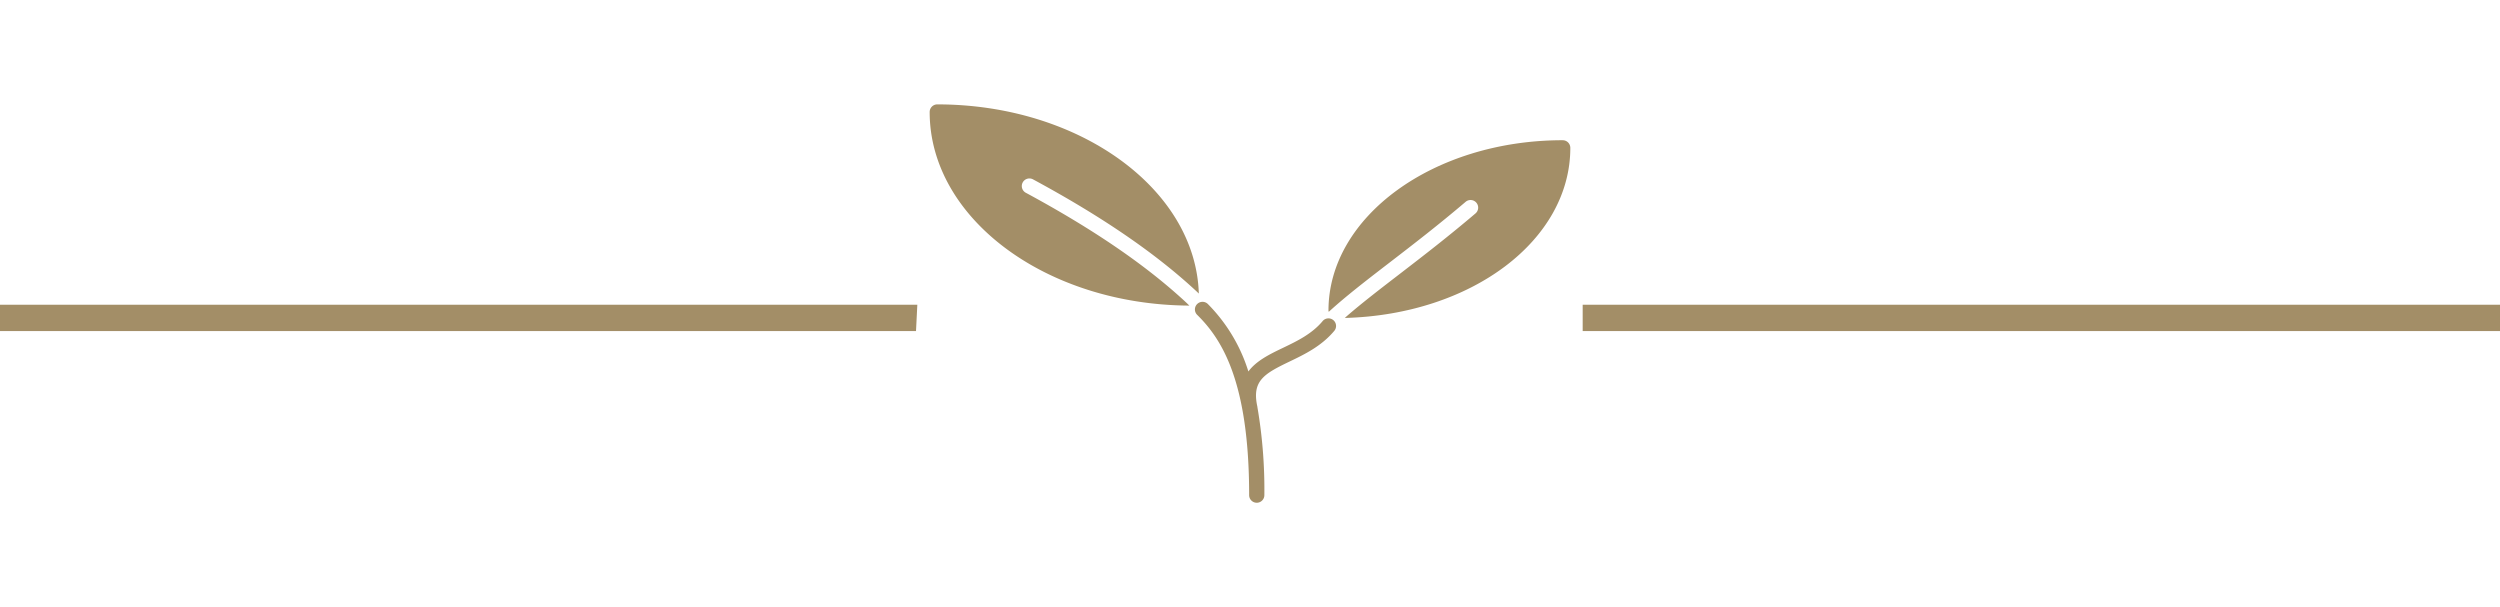 <svg xmlns="http://www.w3.org/2000/svg" width="700" height="170" viewBox="0 0 700 170"><g id="Get_set_go" data-name="Get set go" transform="translate(0 -1)"><rect id="Rectangle_3" data-name="Rectangle 3" width="700" height="170" transform="translate(0 1)" fill="none"></rect><path id="Path_1" data-name="Path 1" d="M256.484,93.9H0V86.531H256.851l-.367,7.365ZM700,86.531H443.15V93.9H700Z" transform="translate(0 -0.197)" fill="#a38e67"></path><g id="noun-seedling-2857650-A38E67" transform="translate(252.907 -74.143)"><path id="Path_20" data-name="Path 20" d="M34.328,129.121a2.131,2.131,0,1,1,2.027-3.749c19.333,10.442,34.3,20.694,45.766,31.349.218.2.42.412.643.617-.908-29.289-33.484-52.967-73.229-52.967A2.132,2.132,0,0,0,7.4,106.5c0,29.766,32.571,54,72.721,54.212-.307-.29-.6-.579-.906-.872-11.2-10.4-25.879-20.451-44.893-30.722Z" transform="translate(0)" fill="#a38e67"></path><path id="Path_21" data-name="Path 21" d="M382.488,132.18c-36.165,0-65.588,21.391-65.588,47.689a2.185,2.185,0,0,0,.073.364q1.1-1,2.251-2c4.384-3.794,9.327-7.6,15.05-12,6.3-4.851,13.445-10.347,21.027-16.8a2.131,2.131,0,1,1,2.765,3.244c-7.664,6.519-14.854,12.053-21.195,16.932-5.67,4.362-10.569,8.13-14.857,11.845-.19.165-.355.324-.543.492,35.476-.926,63.145-21.729,63.145-47.631a2.129,2.129,0,0,0-2.13-2.129Z" transform="translate(-197.834 -17.776)" fill="#a38e67"></path><path id="Path_22" data-name="Path 22" d="M248.96,262.952c-3.022,3.612-7.141,5.586-11.127,7.5-3.677,1.762-7.409,3.57-9.662,6.6A46.326,46.326,0,0,0,216.8,258.138a2.132,2.132,0,0,0-2.989,3.04c6.786,6.673,14.574,18.444,14.574,50.5a2.131,2.131,0,0,0,4.262,0,136.7,136.7,0,0,0-1.943-24.6c-.006-.031,0-.059,0-.092-1.622-7.258,1.767-9.242,8.969-12.7,4.191-2.01,8.941-4.289,12.553-8.606a2.129,2.129,0,1,0-3.265-2.734Z" transform="translate(-131.532 -97.897)" fill="#a38e67"></path></g></g></svg>